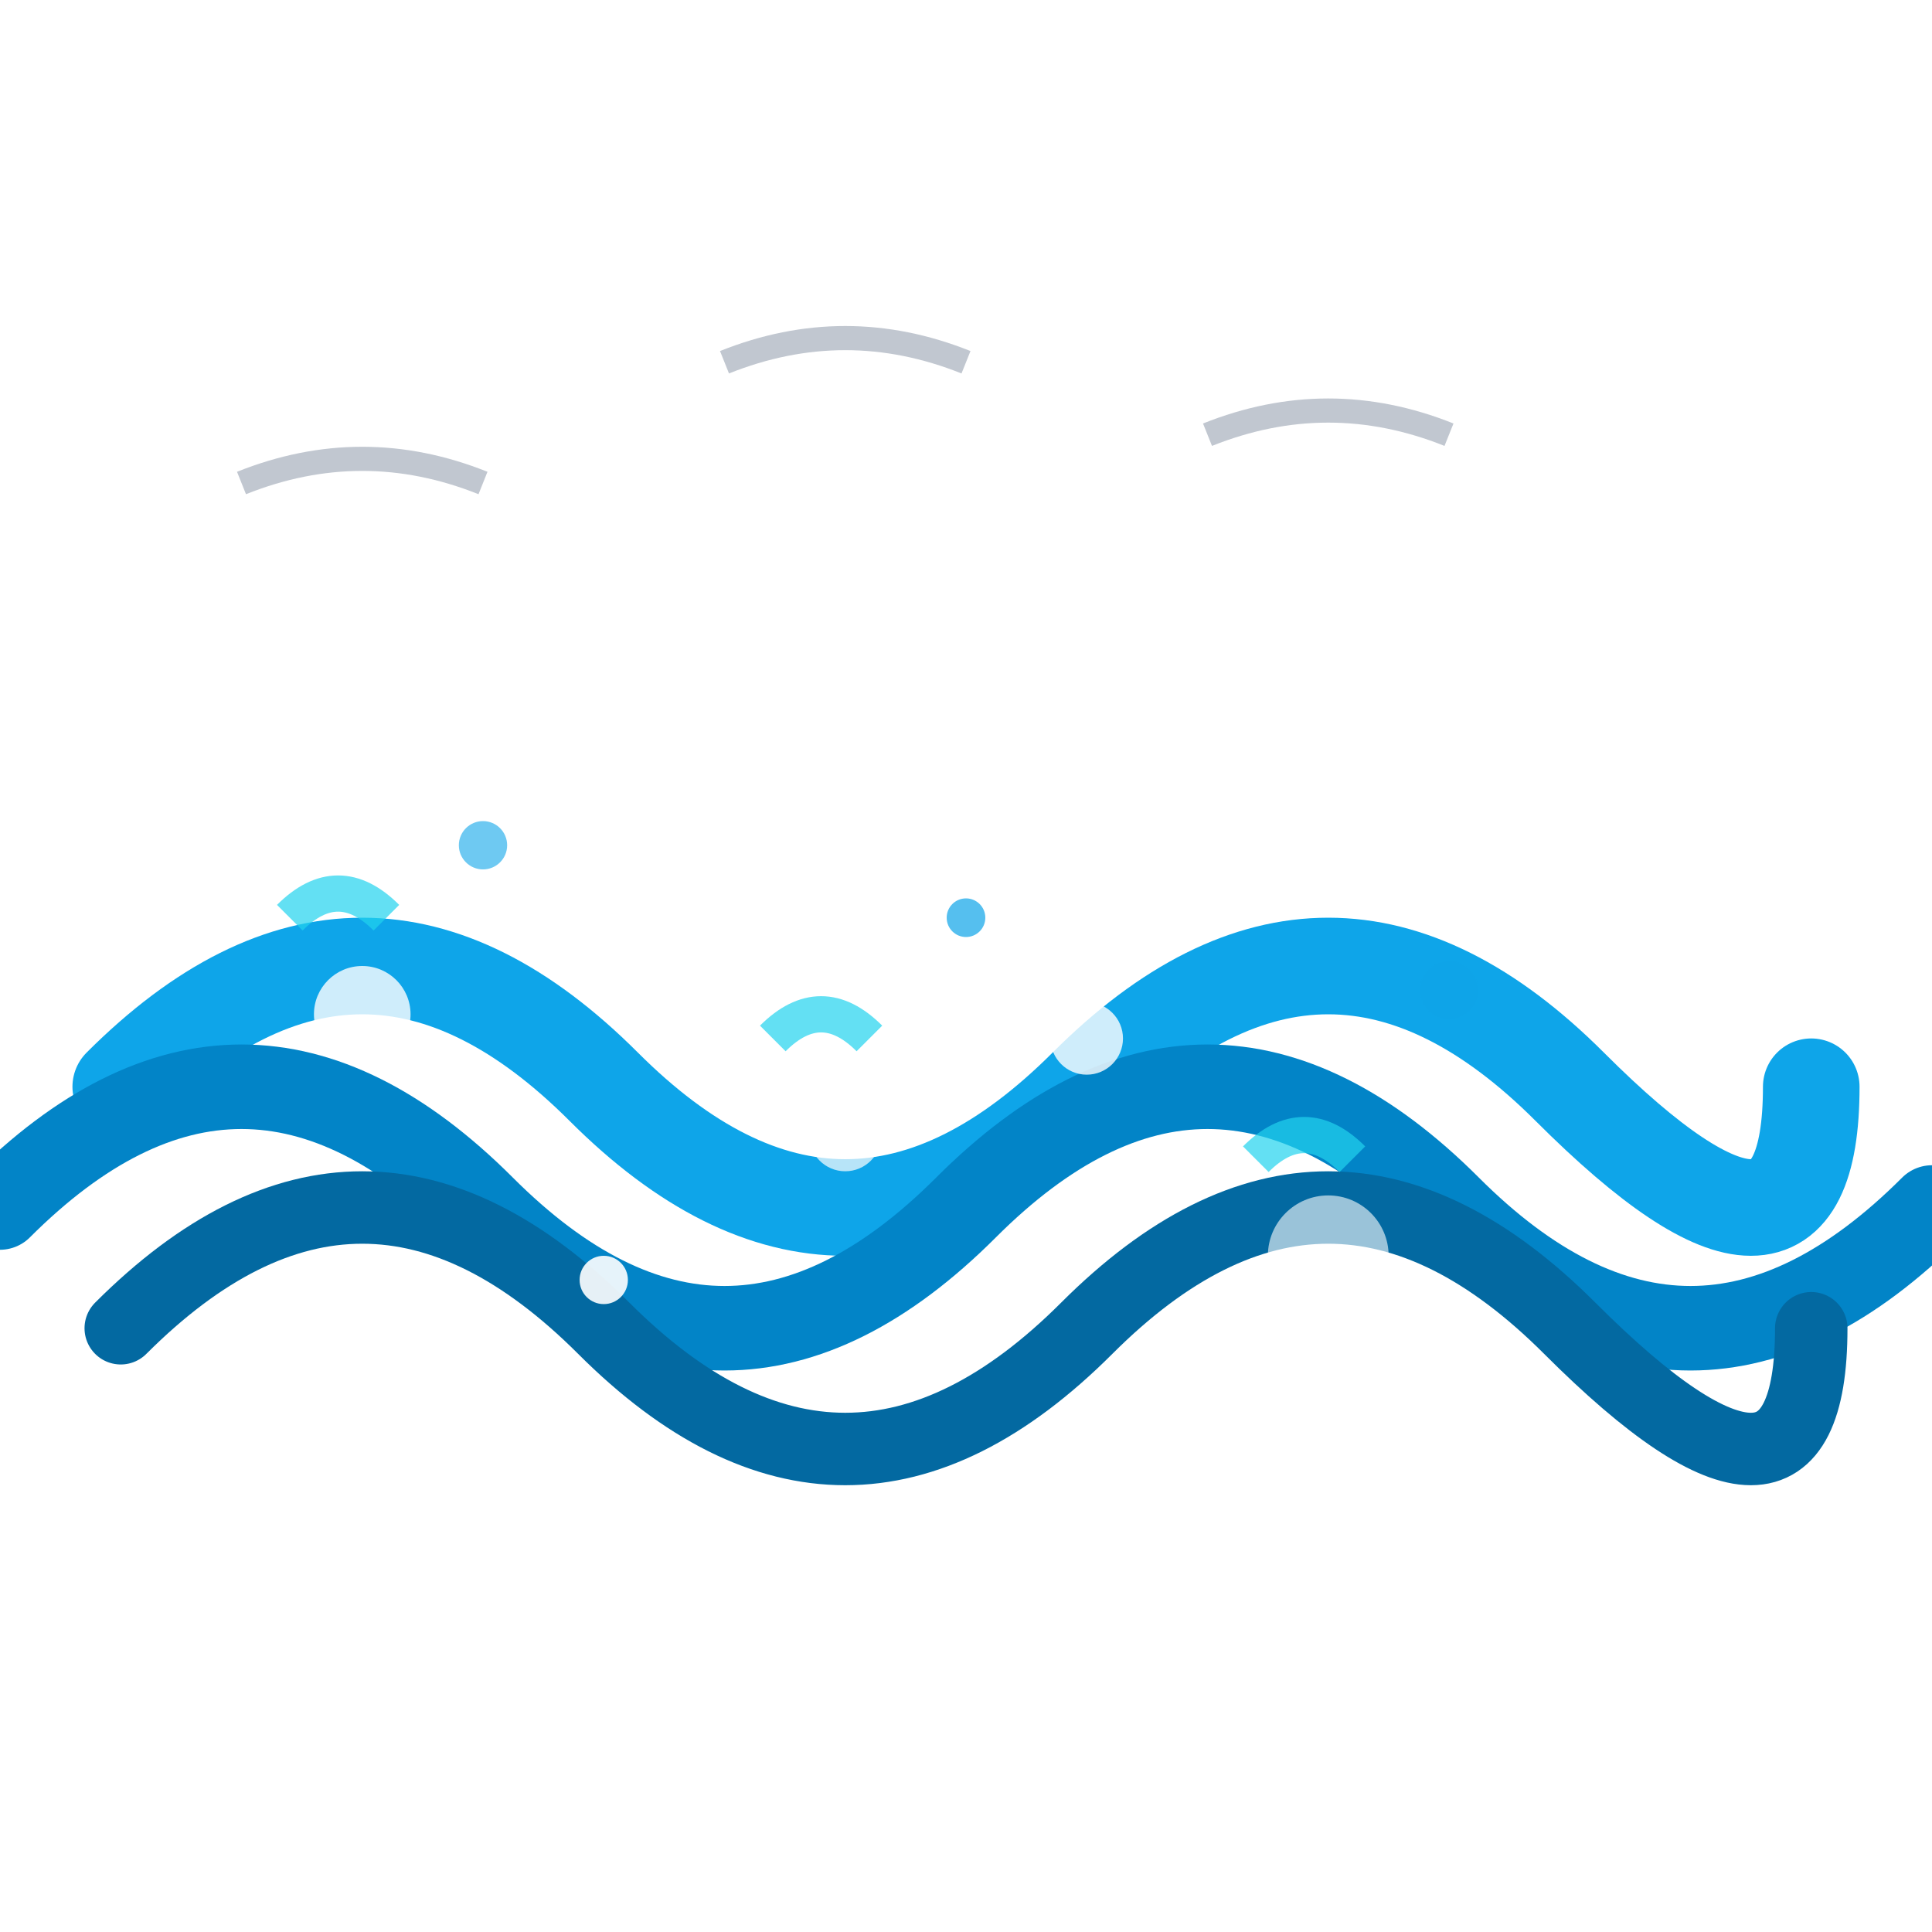 <svg width="80" height="80" viewBox="0 0 80 80" xmlns="http://www.w3.org/2000/svg">
  <!-- Hand-drawn waves -->
  <defs>
    <filter id="wave-rough">
      <feTurbulence baseFrequency="0.04" numOctaves="3" seed="4"/>
      <feDisplacementMap in="SourceGraphic" scale="1.5"/>
    </filter>
  </defs>
  
  <!-- Wave layers with different shades of blue -->
  <!-- Back wave -->
  <path d="M5,45 Q15,35 25,45 T45,45 T65,45 T75,45" 
        fill="none" stroke="#0ea5e9" stroke-width="4" stroke-linecap="round" filter="url(#wave-rough)"/>
  
  <!-- Middle wave -->
  <path d="M0,50 Q10,40 20,50 T40,50 T60,50 T80,50" 
        fill="none" stroke="#0284c7" stroke-width="3.5" stroke-linecap="round" filter="url(#wave-rough)"/>
  
  <!-- Front wave -->
  <path d="M5,55 Q15,45 25,55 T45,55 T65,55 T75,55" 
        fill="none" stroke="#0369a1" stroke-width="3" stroke-linecap="round" filter="url(#wave-rough)"/>
  
  <!-- Foam/bubbles on waves -->
  <circle cx="15" cy="42" r="2" fill="#ffffff" opacity="0.8"/>
  <circle cx="35" cy="47" r="1.5" fill="#ffffff" opacity="0.7"/>
  <circle cx="55" cy="52" r="2.5" fill="#ffffff" opacity="0.6"/>
  <circle cx="25" cy="53" r="1" fill="#ffffff" opacity="0.9"/>
  <circle cx="45" cy="43" r="1.5" fill="#ffffff" opacity="0.8"/>
  
  <!-- Small splash details -->
  <path d="M12,38 Q14,36 16,38" fill="none" stroke="#22d3ee" stroke-width="1.5" opacity="0.7"/>
  <path d="M32,43 Q34,41 36,43" fill="none" stroke="#22d3ee" stroke-width="1.5" opacity="0.7"/>
  <path d="M52,48 Q54,46 56,48" fill="none" stroke="#22d3ee" stroke-width="1.5" opacity="0.7"/>
  
  <!-- Water droplets -->
  <circle cx="20" cy="35" r="1" fill="#0ea5e9" opacity="0.6"/>
  <circle cx="40" cy="38" r="0.8" fill="#0ea5e9" opacity="0.7"/>
  <circle cx="60" cy="41" r="1.2" fill="#0ea5e9" opacity="0.5"/>
  
  <!-- Stylized wind lines -->
  <path d="M10,20 Q15,18 20,20" fill="none" stroke="#64748b" stroke-width="1" opacity="0.4"/>
  <path d="M30,15 Q35,13 40,15" fill="none" stroke="#64748b" stroke-width="1" opacity="0.4"/>
  <path d="M50,18 Q55,16 60,18" fill="none" stroke="#64748b" stroke-width="1" opacity="0.4"/>
</svg>
